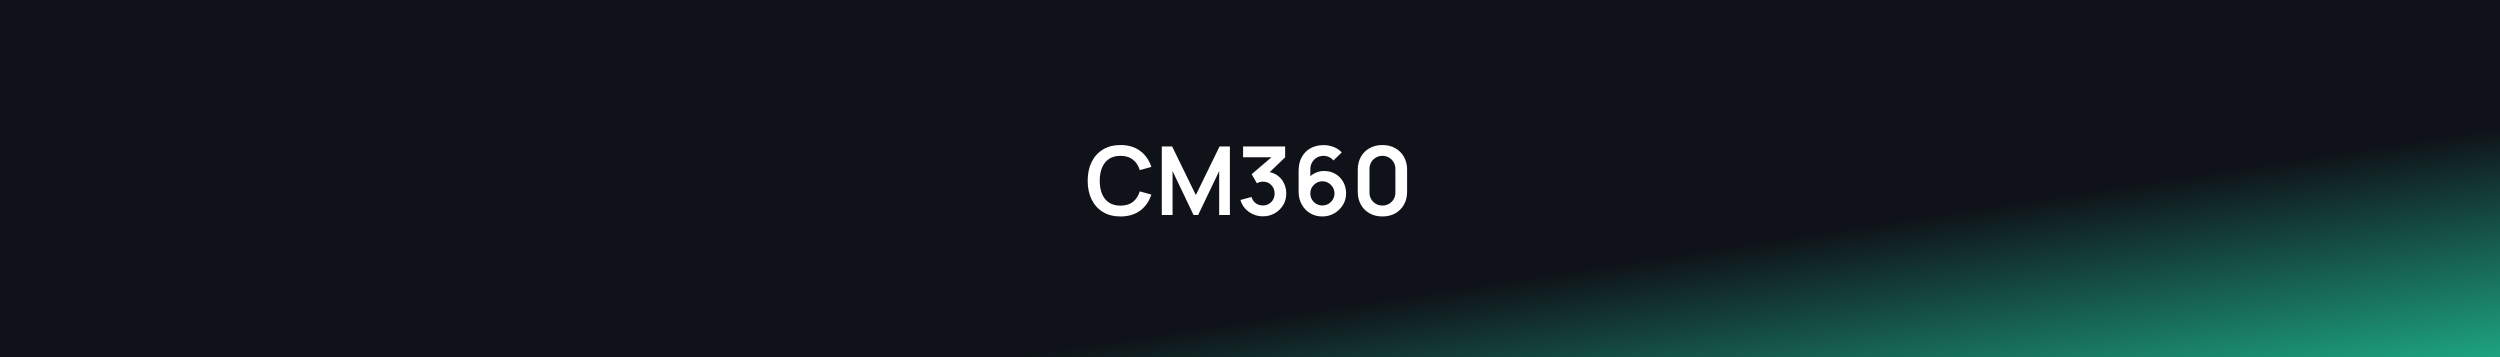 <svg width="1680" height="240" viewBox="0 0 1680 240" fill="none" xmlns="http://www.w3.org/2000/svg">
<rect x="0" y="0" width="1680" height="240" fill="#808080" stroke="none"/>
<rect width="1680" height="240" fill="url(#paint0_linear_125_14)"/>
<path d="M752.968 145.46C748.36 145.46 744.413 144.457 741.128 142.452C737.843 140.425 735.315 137.609 733.544 134.004C731.795 130.399 730.92 126.217 730.92 121.46C730.92 116.703 731.795 112.521 733.544 108.916C735.315 105.311 737.843 102.505 741.128 100.5C744.413 98.473 748.36 97.46 752.968 97.46C758.28 97.46 762.707 98.793 766.248 101.46C769.789 104.105 772.275 107.679 773.704 112.18L765.928 114.324C765.032 111.316 763.507 108.969 761.352 107.284C759.197 105.577 756.403 104.724 752.968 104.724C749.875 104.724 747.293 105.417 745.224 106.804C743.176 108.191 741.629 110.143 740.584 112.66C739.56 115.156 739.037 118.089 739.016 121.46C739.016 124.831 739.528 127.775 740.552 130.292C741.597 132.788 743.155 134.729 745.224 136.116C747.293 137.503 749.875 138.196 752.968 138.196C756.403 138.196 759.197 137.343 761.352 135.636C763.507 133.929 765.032 131.583 765.928 128.596L773.704 130.74C772.275 135.241 769.789 138.825 766.248 141.492C762.707 144.137 758.28 145.46 752.968 145.46ZM780.73 144.5V98.42H787.674L803.61 131.06L819.546 98.42H826.49V144.5H819.29V114.964L805.146 144.5H802.074L787.962 114.964V144.5H780.73ZM848.664 145.364C846.36 145.364 844.184 144.916 842.136 144.02C840.088 143.124 838.307 141.855 836.792 140.212C835.299 138.569 834.221 136.628 833.56 134.388L841.016 132.372C841.549 134.207 842.52 135.625 843.928 136.628C845.357 137.609 846.925 138.089 848.632 138.068C850.147 138.068 851.501 137.716 852.696 137.012C853.891 136.308 854.829 135.359 855.512 134.164C856.195 132.948 856.536 131.593 856.536 130.1C856.536 127.817 855.8 125.908 854.328 124.372C852.856 122.836 850.957 122.068 848.632 122.068C847.928 122.068 847.235 122.164 846.552 122.356C845.891 122.548 845.251 122.815 844.632 123.156L841.112 117.076L856.6 103.828L857.272 105.684H835.352V98.42H863.608V105.716L851.16 117.684L851.096 115.412C853.891 115.604 856.269 116.383 858.232 117.748C860.216 119.113 861.731 120.873 862.776 123.028C863.843 125.183 864.376 127.54 864.376 130.1C864.376 133.001 863.661 135.604 862.232 137.908C860.824 140.212 858.925 142.036 856.536 143.38C854.168 144.703 851.544 145.364 848.664 145.364ZM888.604 145.46C885.596 145.46 882.886 144.756 880.476 143.348C878.086 141.919 876.188 139.945 874.78 137.428C873.372 134.911 872.668 132.02 872.668 128.756V114.74C872.668 111.241 873.361 108.201 874.748 105.62C876.156 103.039 878.118 101.044 880.636 99.636C883.174 98.228 886.118 97.524 889.468 97.524C891.793 97.524 894.001 97.919 896.092 98.708C898.182 99.476 900.038 100.713 901.66 102.42L896.092 107.828C895.281 106.868 894.289 106.111 893.116 105.556C891.964 105.001 890.748 104.724 889.468 104.724C887.676 104.724 886.108 105.151 884.764 106.004C883.42 106.836 882.374 107.935 881.628 109.3C880.902 110.665 880.54 112.127 880.54 113.684V121.332L879.132 119.796C880.454 118.26 882.044 117.065 883.9 116.212C885.756 115.337 887.697 114.9 889.724 114.9C892.625 114.9 895.185 115.561 897.404 116.884C899.622 118.185 901.372 119.977 902.652 122.26C903.932 124.521 904.572 127.103 904.572 130.004C904.572 132.884 903.836 135.497 902.364 137.844C900.913 140.169 898.982 142.025 896.572 143.412C894.161 144.777 891.505 145.46 888.604 145.46ZM888.604 138.068C890.097 138.068 891.462 137.716 892.7 137.012C893.937 136.287 894.918 135.316 895.644 134.1C896.39 132.863 896.764 131.497 896.764 130.004C896.764 128.511 896.401 127.145 895.676 125.908C894.95 124.671 893.969 123.689 892.732 122.964C891.516 122.217 890.161 121.844 888.668 121.844C887.174 121.844 885.809 122.217 884.572 122.964C883.334 123.689 882.353 124.671 881.628 125.908C880.902 127.145 880.54 128.511 880.54 130.004C880.54 131.455 880.892 132.799 881.596 134.036C882.321 135.252 883.292 136.233 884.508 136.98C885.745 137.705 887.11 138.068 888.604 138.068ZM928.994 145.46C925.73 145.46 922.85 144.767 920.354 143.38C917.858 141.972 915.906 140.02 914.498 137.524C913.111 135.028 912.418 132.148 912.418 128.884V114.036C912.418 110.772 913.111 107.892 914.498 105.396C915.906 102.9 917.858 100.959 920.354 99.572C922.85 98.164 925.73 97.46 928.994 97.46C932.258 97.46 935.127 98.164 937.602 99.572C940.098 100.959 942.05 102.9 943.458 105.396C944.866 107.892 945.569 110.772 945.569 114.036V128.884C945.569 132.148 944.866 135.028 943.458 137.524C942.05 140.02 940.098 141.972 937.602 143.38C935.127 144.767 932.258 145.46 928.994 145.46ZM928.994 138.132C930.615 138.132 932.087 137.748 933.41 136.98C934.732 136.191 935.778 135.145 936.546 133.844C937.314 132.521 937.698 131.049 937.698 129.428V113.46C937.698 111.817 937.314 110.345 936.546 109.044C935.778 107.721 934.732 106.676 933.41 105.908C932.087 105.119 930.615 104.724 928.994 104.724C927.372 104.724 925.9 105.119 924.578 105.908C923.255 106.676 922.21 107.721 921.442 109.044C920.674 110.345 920.29 111.817 920.29 113.46V129.428C920.29 131.049 920.674 132.521 921.442 133.844C922.21 135.145 923.255 136.191 924.578 136.98C925.9 137.748 927.372 138.132 928.994 138.132Z" fill="white"/>
<defs>
<linearGradient id="paint0_linear_125_14" x1="1249" y1="65.5" x2="1313" y2="481" gradientUnits="userSpaceOnUse">
<stop offset="0.202" stop-color="#0F1218"/>
<stop offset="0.669" stop-color="#21CD9D"/>
</linearGradient>
</defs>
</svg>
